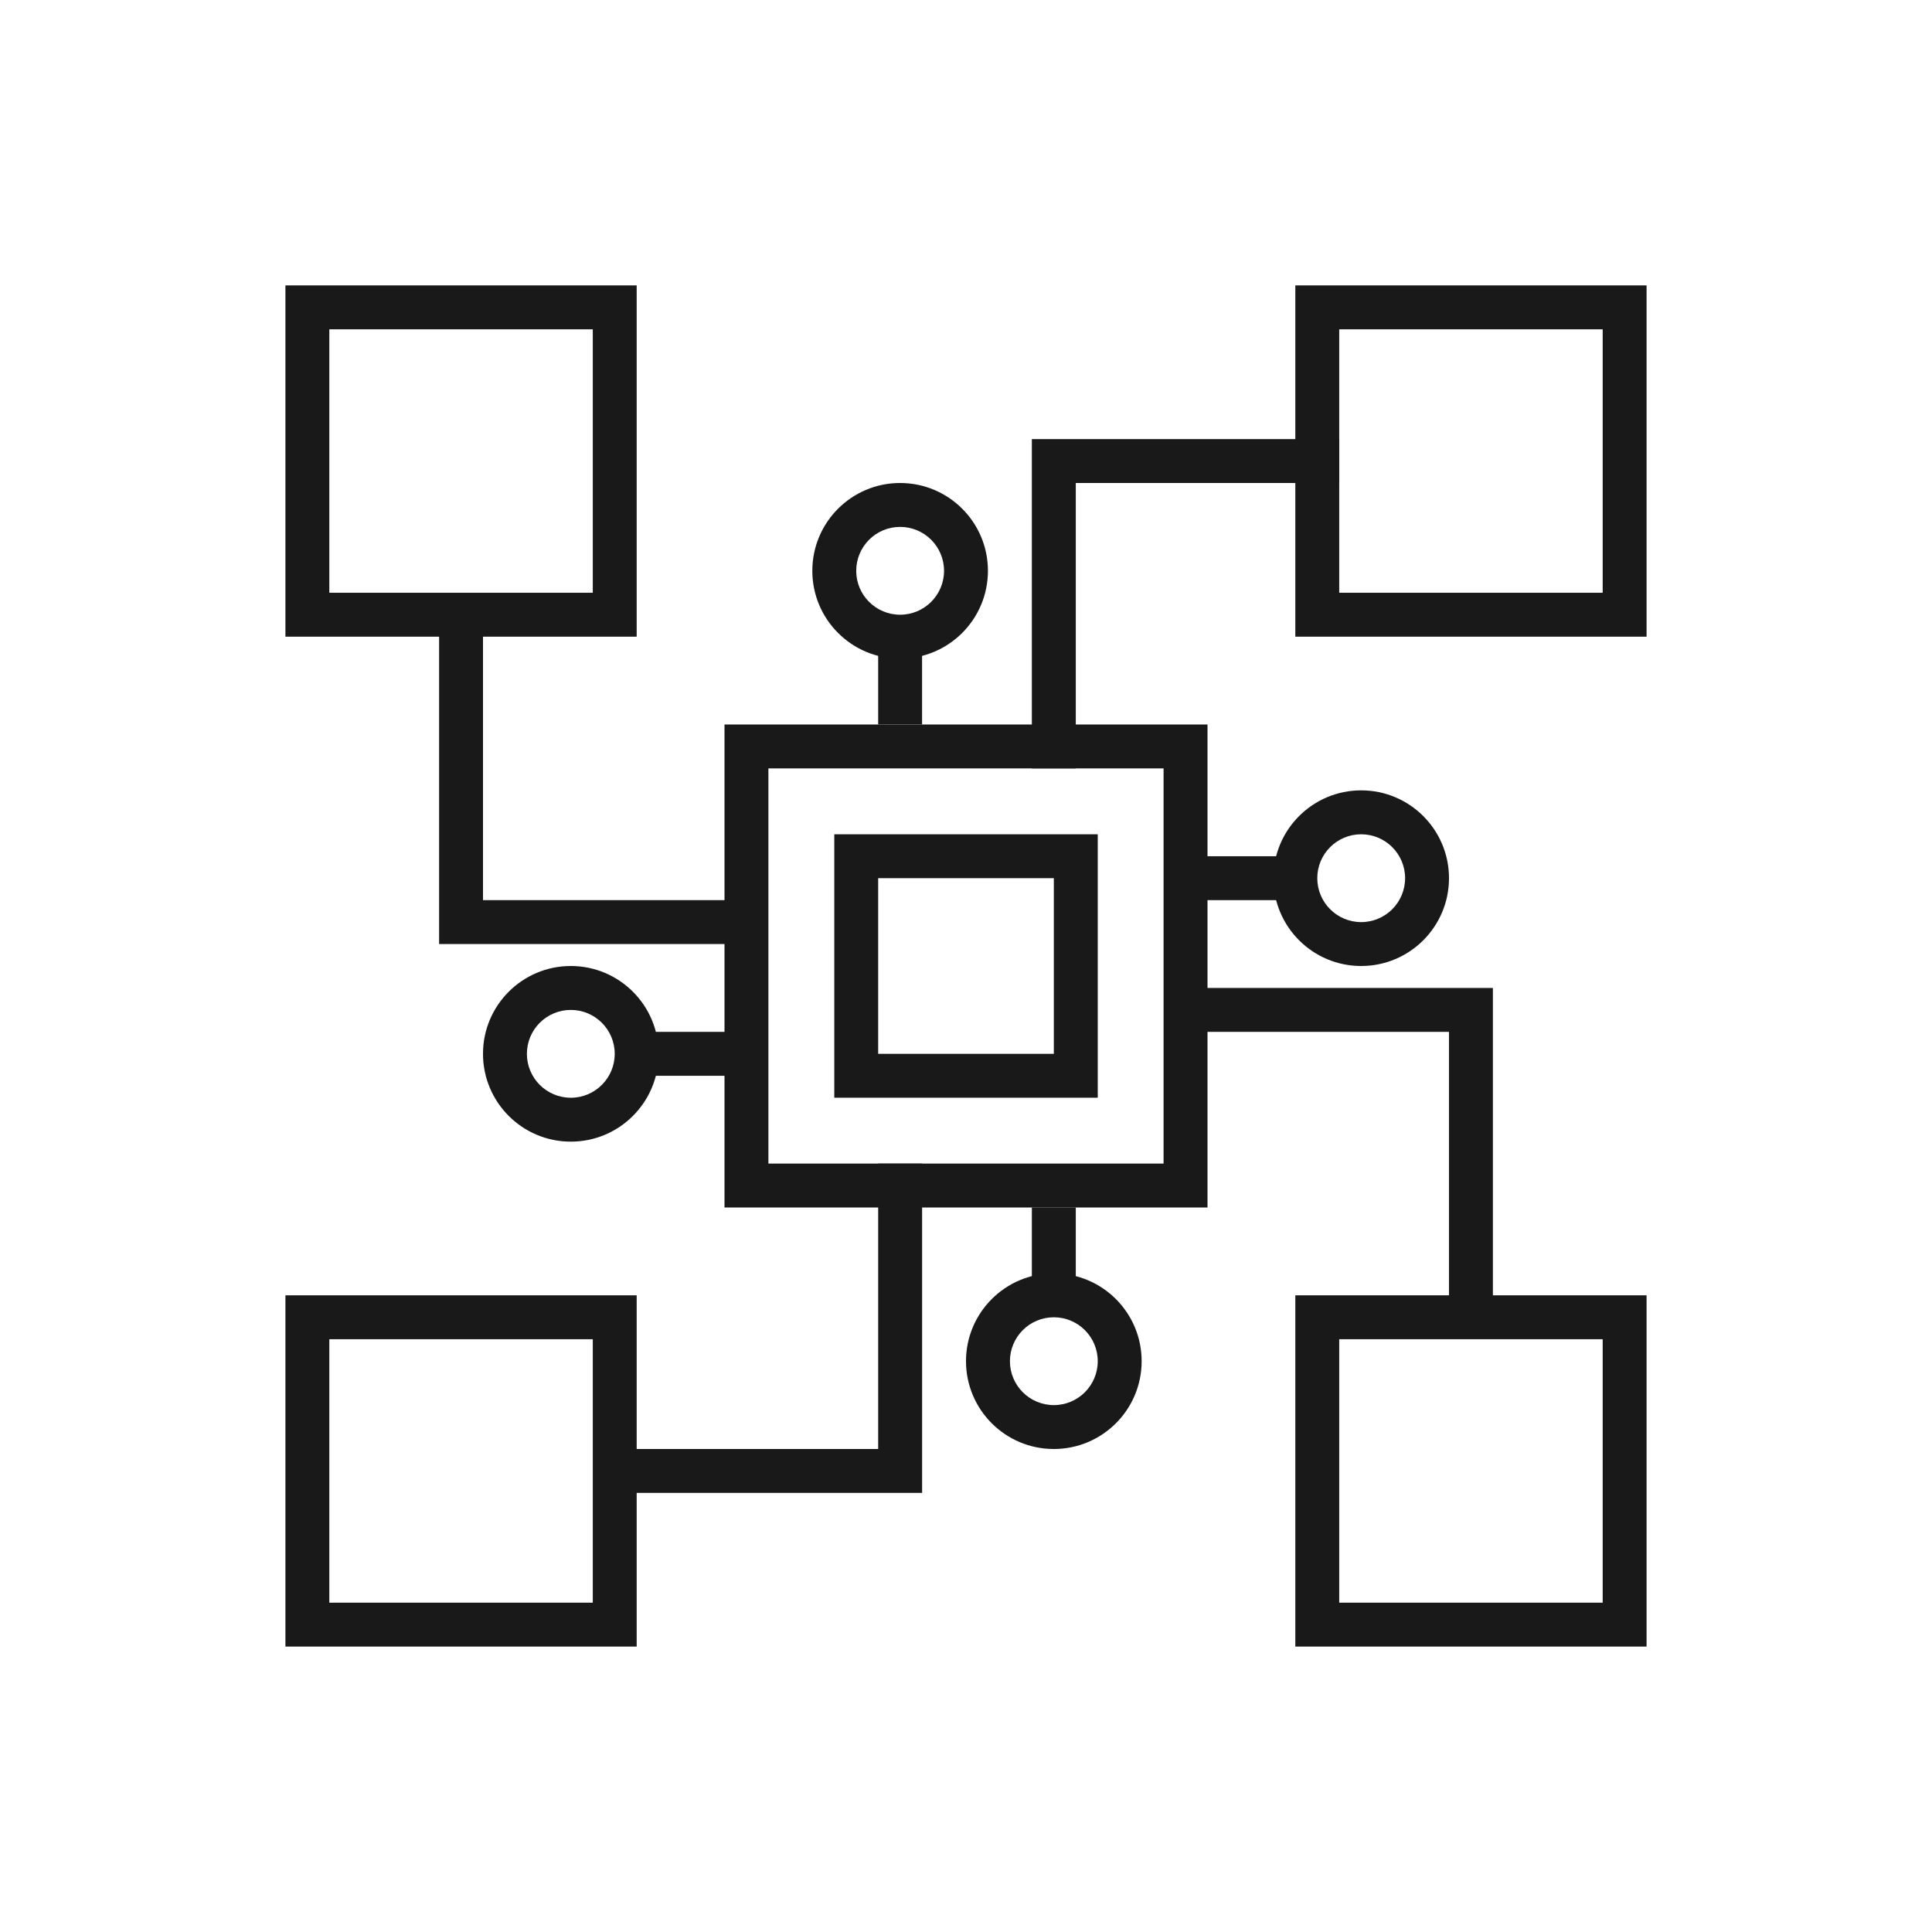 <svg xmlns="http://www.w3.org/2000/svg" xmlns:xlink="http://www.w3.org/1999/xlink" fill="none" version="1.1" width="68" height="68" viewBox="0 0 68 68"><defs><clipPath id="master_svg0_399_17256"><rect x="0" y="0" width="68" height="68" rx="0"/></clipPath></defs><g clip-path="url(#master_svg0_399_17256)"><g><g><path d="M22.409,10.045L10.046,10.045L10.046,22.409L22.409,22.409L22.409,10.045ZM11.591,20.863L11.591,11.591L20.864,11.591L20.864,20.863L11.591,20.863Z" fill-rule="evenodd" fill="#19191A" fill-opacity="1"/></g><g><path d="M22.409,45.591L10.046,45.591L10.046,57.954L22.409,57.954L22.409,45.591ZM11.591,56.409L11.591,47.136L20.864,47.136L20.864,56.409L11.591,56.409Z" fill-rule="evenodd" fill="#19191A" fill-opacity="1"/></g><g><path d="M57.954,10.045L45.591,10.045L45.591,22.409L57.954,22.409L57.954,10.045ZM47.136,20.863L47.136,11.591L56.409,11.591L56.409,20.863L47.136,20.863Z" fill-rule="evenodd" fill="#19191A" fill-opacity="1"/></g><g><path d="M42.5,25.5L25.5,25.5L25.5,42.5L42.5,42.5L42.5,25.5ZM27.045,40.954L27.045,27.045L40.954,27.045L40.954,40.954L27.045,40.954Z" fill-rule="evenodd" fill="#19191A" fill-opacity="1"/></g><g><path d="M57.954,45.591L45.591,45.591L45.591,57.954L57.954,57.954L57.954,45.591ZM47.136,56.409L47.136,47.136L56.409,47.136L56.409,56.409L47.136,56.409Z" fill-rule="evenodd" fill="#19191A" fill-opacity="1"/></g><g><path d="M38.637,29.364L29.364,29.364L29.364,38.636L38.637,38.636L38.637,29.364ZM30.909,37.091L30.909,30.909L37.091,30.909L37.091,37.091L30.909,37.091Z" fill-rule="evenodd" fill="#19191A" fill-opacity="1"/></g><g><path d="M26.273,33.227L15.455,33.227L15.455,21.636L17,21.636L17,31.682L26.273,31.682L26.273,33.227Z" fill-rule="evenodd" fill="#19191A" fill-opacity="1"/></g><g transform="matrix(-1,0,0,1,64.909,0)"><path d="M43.273,52.545L32.454,52.545L32.454,40.954L34,40.954L34,51L43.273,51L43.273,52.545Z" fill-rule="evenodd" fill="#19191A" fill-opacity="1"/></g><g transform="matrix(1,0,0,-1,0,54.091)"><path d="M47.136,38.636L36.318,38.636L36.318,27.045L37.864,27.045L37.864,37.091L47.136,37.091L47.136,38.636Z" fill-rule="evenodd" fill="#19191A" fill-opacity="1"/></g><g transform="matrix(-1,0,0,-1,105.09,92.727)"><path d="M63.363,57.954L52.545,57.954L52.545,46.363L54.091,46.363L54.091,56.409L63.363,56.409L63.363,57.954Z" fill-rule="evenodd" fill="#19191A" fill-opacity="1"/></g><g><path d="M32.454,22.409L32.454,25.5L30.909,25.5L30.909,22.409L32.454,22.409Z" fill-rule="evenodd" fill="#19191A" fill-opacity="1"/></g><g transform="matrix(0,1,-1,0,75.727,-15.454)"><path d="M47.136,30.136L47.136,34L45.591,34L45.591,30.136L47.136,30.136Z" fill-rule="evenodd" fill="#19191A" fill-opacity="1"/></g><g transform="matrix(1,0,0,-1,0,91.181)"><path d="M37.864,45.591L37.864,48.682L36.318,48.682L36.318,45.591L37.864,45.591Z" fill-rule="evenodd" fill="#19191A" fill-opacity="1"/></g><g transform="matrix(0,1,1,0,-13.909,13.909)"><path d="M23.955,36.318L23.955,40.182L22.409,40.182L22.409,36.318L23.955,36.318Z" fill-rule="evenodd" fill="#19191A" fill-opacity="1"/></g><g><path d="M31.681,23.182C33.389,23.182,34.772,21.798,34.772,20.091C34.772,18.384,33.389,17,31.681,17C29.974,17,28.591,18.384,28.591,20.091C28.591,21.798,29.974,23.182,31.681,23.182ZM31.681,18.545C32.535,18.545,33.227,19.237,33.227,20.091C33.227,20.944,32.535,21.636,31.681,21.636C30.828,21.636,30.136,20.944,30.136,20.091C30.136,19.237,30.828,18.545,31.681,18.545Z" fill-rule="evenodd" fill="#19191A" fill-opacity="1"/></g><g transform="matrix(0,1,-1,0,78.818,-23.182)"><path d="M54.091,34C55.798,34,57.182,32.616,57.182,30.909C57.182,29.202,55.798,27.818,54.091,27.818C52.384,27.818,51,29.202,51,30.909C51,32.616,52.384,34,54.091,34ZM54.091,29.363C54.945,29.363,55.637,30.055,55.637,30.909C55.637,31.762,54.945,32.454,54.091,32.454C53.238,32.454,52.546,31.762,52.546,30.909C52.546,30.055,53.238,29.363,54.091,29.363Z" fill-rule="evenodd" fill="#19191A" fill-opacity="1"/></g><g transform="matrix(-1,5.400848479553133e-8,-5.400848479553133e-8,-1,80.364,102)"><path d="M43.273,57.182C44.98,57.182,46.364,55.798,46.364,54.091C46.364,52.384,44.98,51,43.273,51C41.566,51,40.182,52.384,40.182,54.091C40.182,55.798,41.566,57.182,43.273,57.182ZM43.273,52.545C44.126,52.545,44.818,53.237,44.818,54.091C44.818,54.944,44.126,55.636,43.273,55.636C42.419,55.636,41.727,54.944,41.727,54.091C41.727,53.237,42.419,52.545,43.273,52.545Z" fill-rule="evenodd" fill="#19191A" fill-opacity="1"/></g><g transform="matrix(0,-1,1,0,-23.182,57.182)"><path d="M20.091,46.364C21.798,46.364,23.182,44.98,23.182,43.273C23.182,41.566,21.798,40.182,20.091,40.182C18.384,40.182,17,41.566,17,43.273C17,44.98,18.384,46.364,20.091,46.364ZM20.091,41.727C20.944,41.727,21.636,42.419,21.636,43.273C21.636,44.126,20.944,44.818,20.091,44.818C19.237,44.818,18.545,44.126,18.545,43.273C18.545,42.419,19.237,41.727,20.091,41.727Z" fill-rule="evenodd" fill="#19191A" fill-opacity="1"/></g></g></g></svg>